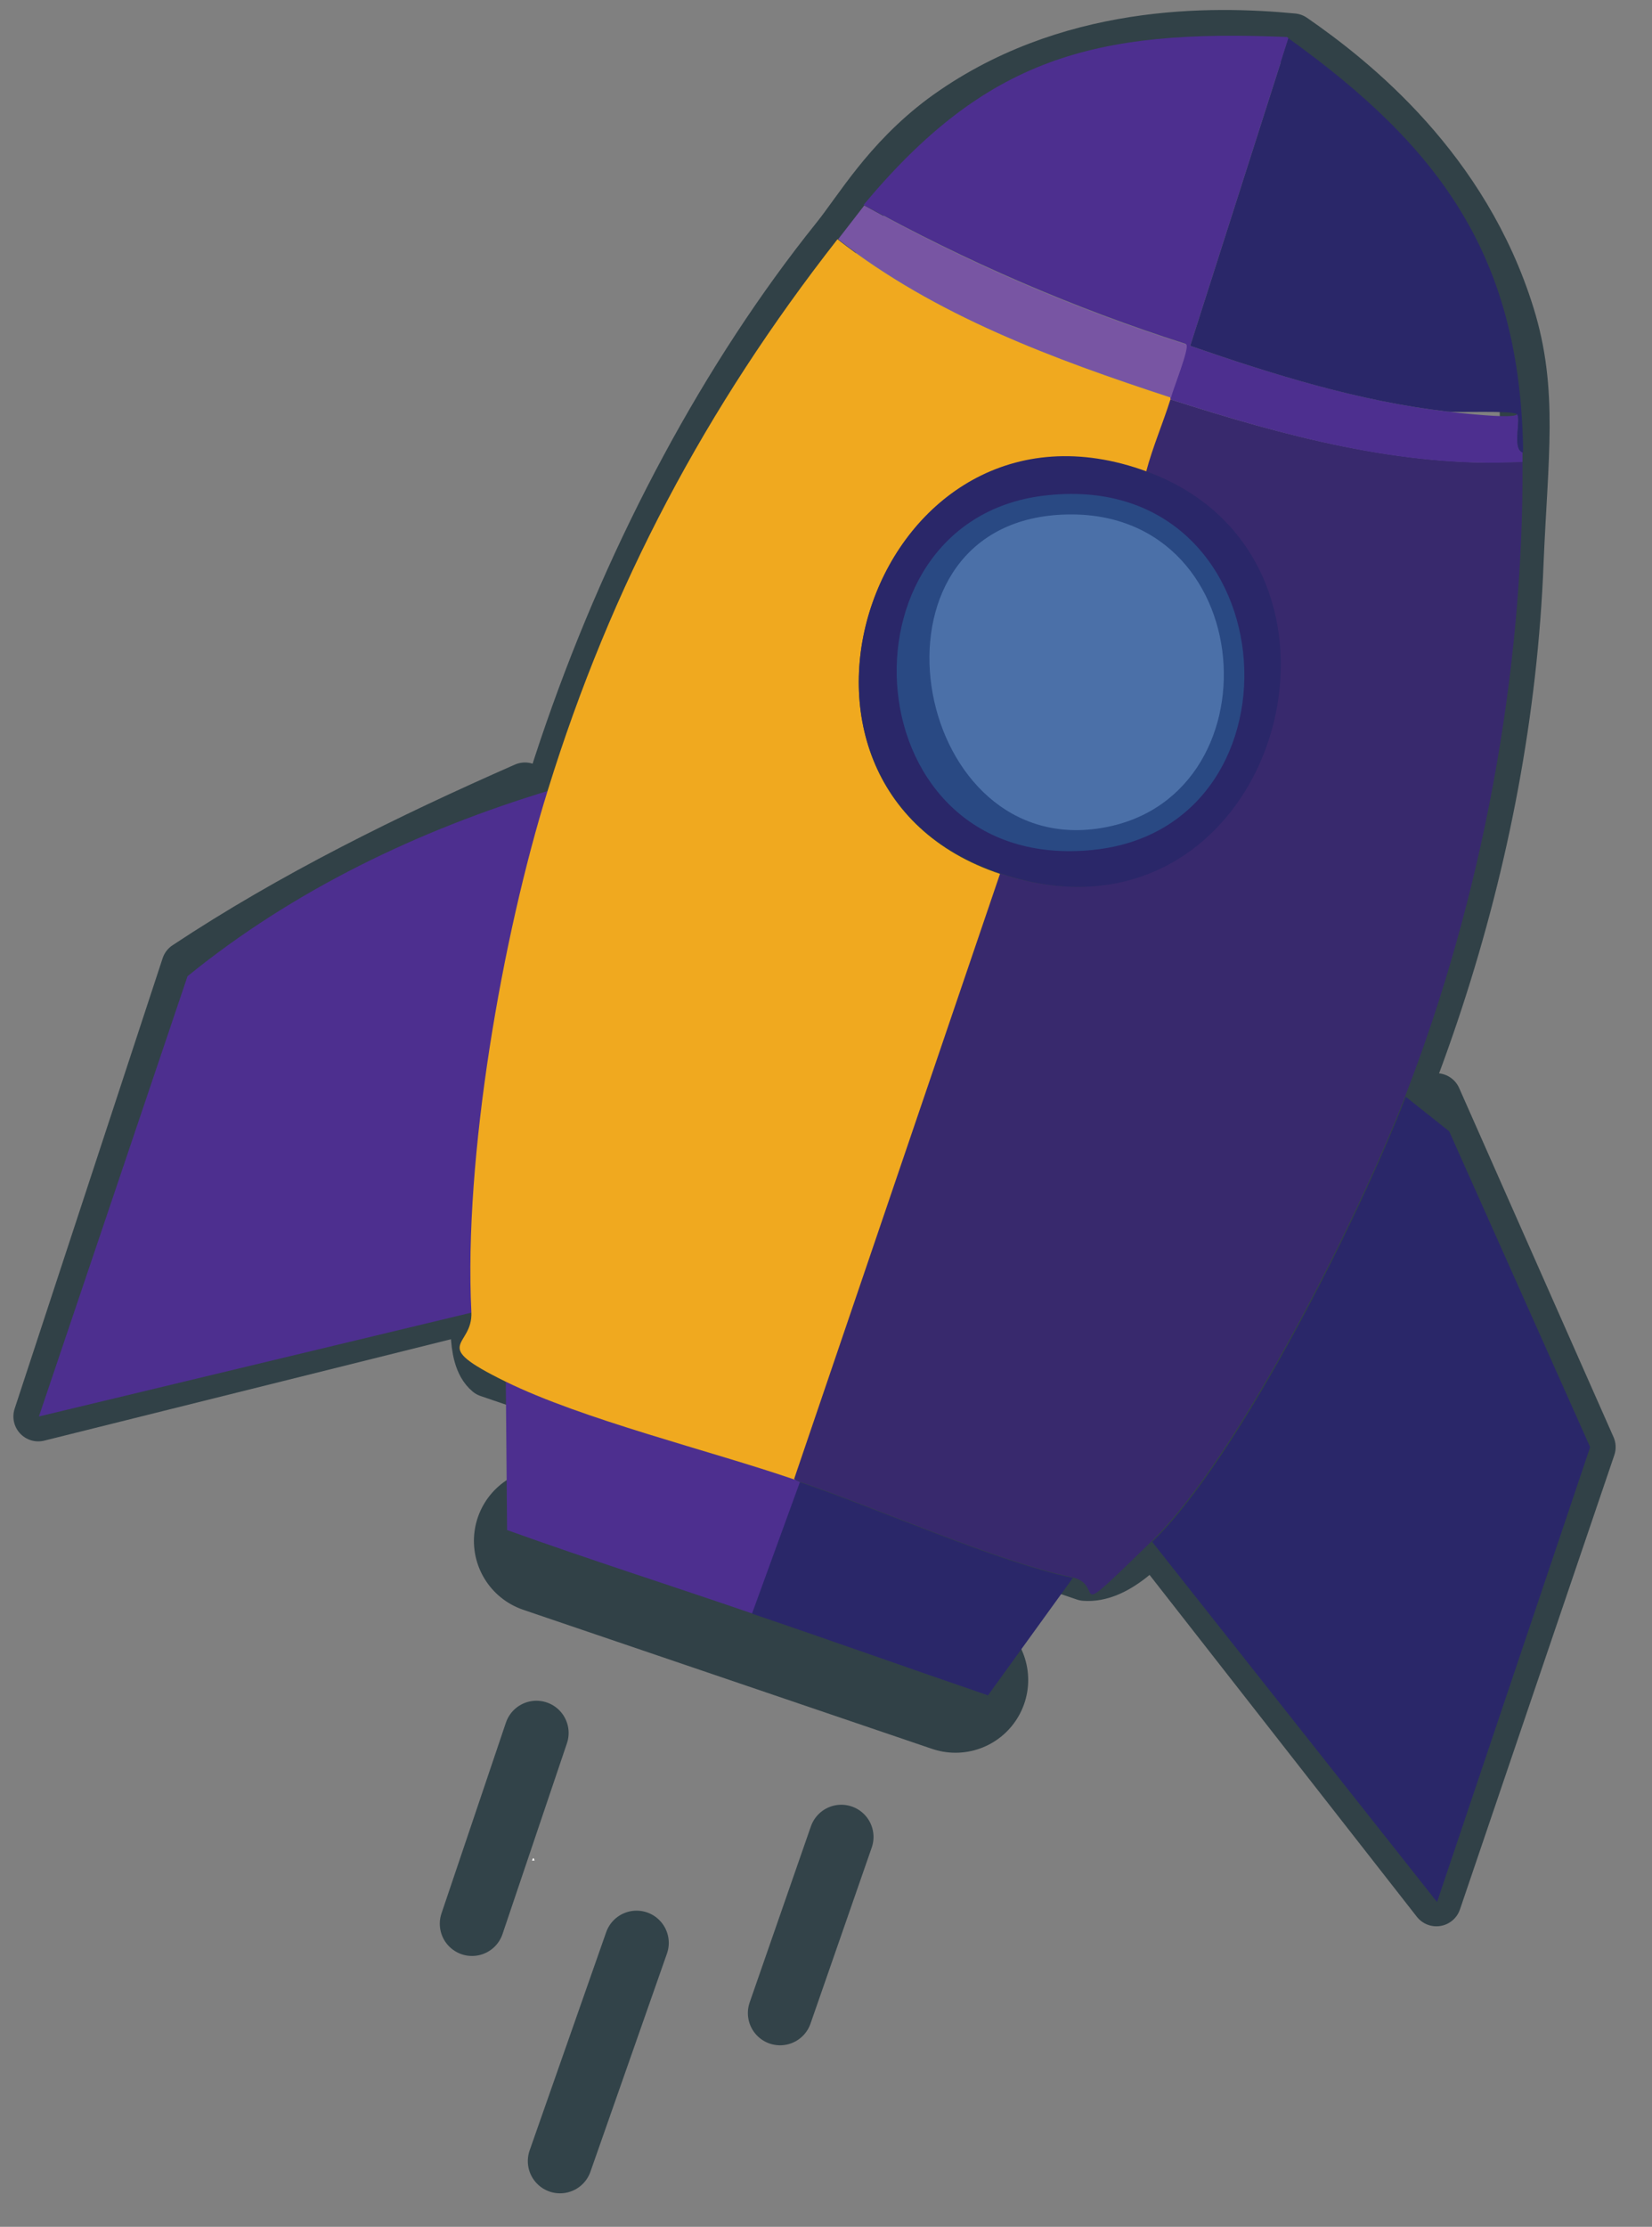 <?xml version="1.0" encoding="UTF-8"?>
<svg id="Layer_1" xmlns="http://www.w3.org/2000/svg" version="1.1" viewBox="0 0 259 349">
  <rect x="0" y="0" width="259" height="349" fill="#808080" stroke="none"/>
  <!-- Generator: Adobe Illustrator 29.8.2, SVG Export Plug-In . SVG Version: 2.1.1 Build 3)  -->
  <defs>
    <style>
      .st0 {
        stroke-width: 7.8px;
      }

      .st0, .st1, .st2, .st3, .st4 {
        fill: none;
        stroke-linecap: round;
        stroke-linejoin: round;
      }

      .st0, .st2, .st3 {
        stroke: #314147;
      }

      .st5 {
        fill: #7855a3;
      }

      .st6 {
        fill: #4b70a8;
      }

      .st7 {
        fill: #2a2769;
      }

      .st8 {
        fill: #4d2f8f;
      }

      .st9 {
        fill: #fff;
      }

      .st10 {
        fill: #f0a91f;
      }

      .st1 {
        stroke: #324349;
      }

      .st1, .st3, .st4 {
        stroke-width: 10.1px;
      }

      .st11 {
        fill: #294983;
      }

      .st2 {
        stroke-width: 22.8px;
      }

      .st12 {
        fill: #38296d;
      }

      .st4 {
        stroke: #334349;
      }
    </style>
  </defs>
  <g id="Generative_Object">
    <line class="st4" x1="131.9" y1="287.9" x2="122.3" y2="315.5"/>
    <line class="st1" x1="99.8" y1="304.5" x2="87.8" y2="338.7"/>
    <line class="st1" x1="84.1" y1="271.6" x2="74" y2="301.5"/>
    <line class="st2" x1="85.7" y1="241.5" x2="149.8" y2="263.3"/>
    <path class="st3" d="M172.8,72.1c43.2,6.4,33.6,72.2-9.9,65.7-43.4-6.4-33.6-72.2,9.9-65.7Z"/>
    <path class="st0" d="M74.7,201c-1.6-55.2,21.8-120.6,56.3-163.6,3.7-4.6,8-12.2,16.8-18.8,19.3-14.2,42.3-13.8,54.9-12.6,9.7,6.7,26.9,20.5,34,43.4,3.7,11.9,2.1,22.1,1.4,38.8-1.8,46.2-17.7,93.1-42.7,131.7-5.1,8-15.9,27.8-25.3,27.1l-93.5-31.9c-3-2.5-1.8-9.9-2.1-14h.2Z"/>
    <polyline class="st0" points="225.2 172.1 249.4 226.8 225.2 298 183.2 244.3"/>
    <path class="st0" d="M82.3,123.4c-18.2,8-36.5,17-53.1,28L6,222l66.2-16.5"/>
  </g>
  <g id="Generative_Object1" data-name="Generative_Object">
    <path class="st8" d="M86,123.9c-7.2,23.2-13.2,57.6-12,81.8L6.1,222l23.3-69c16.6-13.5,36.2-22.9,56.7-29.1Z"/>
    <g>
      <g>
        <path class="st7" d="M180.6,241.7c13.8-13.3,32.7-51.4,39.8-69.8l6.8,5.4,22.1,49.5-24,71.3-44.7-56.5Z"/>
        <path class="st8" d="M124.7,231.9s.2.2.8.4l-7.5,20.6c-12.8-4.4-25.7-8.5-38.5-13.1l-.2-23.3c12.2,6,32,10.8,45.4,15.4Z"/>
        <path class="st7" d="M168.2,247.3l-13.3,18.4c-12.3-4.2-24.6-8.6-37-12.8l7.5-20.6c12.4,4.2,30.9,12.5,42.8,15Z"/>
      </g>
      <path class="st9" d="M83.8,291.6h-.4c.1-.1.2-.8.4,0Z"/>
    </g>
    <g>
      <path class="st10" d="M183.6,62.3c0,.1,0,.3,0,.4-1.2,3.8-2.7,7.4-3.8,11.3-42.4-15.6-64.6,49.2-22.9,63l-32.3,94.9c-13.4-4.6-33.2-9.4-45.4-15.4s-5-5.2-5.3-10.9c-1.2-24.2,4.8-58.7,12-81.8,9.9-32,24.8-60,45.4-86.3,15.2,11.9,33.9,18.8,52.2,24.8Z"/>
      <path class="st12" d="M238.7,72.4c.2,33.3-6.4,68.5-18.4,99.4-7.1,18.4-26,56.4-39.8,69.8s-6.9,6.8-12.4,5.6c-11.9-2.5-30.4-10.8-42.8-15-.6-.2-.7-.4-.8-.4l32.3-94.9c42.8,14.2,61.5-48.8,22.9-63,1-3.8,2.6-7.5,3.8-11.3,17.8,5.7,36.2,10.7,55.2,9.8Z"/>
      <path class="st8" d="M202,6l-15.4,48.2c13,4.5,26.6,8.7,40.3,10.3s10.4,0,10.9.4c.8.6-.8,5.4.9,6,0,.5,0,1,0,1.5-18.9,1-37.4-4.1-55.2-9.8,0-.1,0-.3,0-.4.4-1.2,3-7.7,2.4-8.3-17.5-5.6-34.4-12.9-50.5-21.8,19.2-23,36.1-27.6,66.4-26.3Z"/>
      <path class="st7" d="M238.7,70.9c-1.7-.6-.1-5.4-.9-6s-9.2-.2-10.9-.4c-13.8-1.6-27.3-5.8-40.3-10.3l15.4-48.2c24.1,17.3,36.4,34.5,36.8,64.9Z"/>
      <path class="st5" d="M183.6,62.3c-18.3-6-36.9-12.8-52.2-24.8,1.4-1.8,2.7-3.5,4.1-5.3,16,8.9,32.9,16.2,50.5,21.8.5.6-2.1,7-2.4,8.3Z"/>
      <g>
        <path class="st7" d="M179.8,73.9c38.6,14.2,19.9,77.3-22.9,63-41.7-13.8-19.5-78.6,22.9-63Z"/>
        <g>
          <path class="st11" d="M163.5,77.7c38.4-4.8,42.7,51.9,7.9,55.5-37.8,3.9-41.3-51.3-7.9-55.5Z"/>
          <path class="st6" d="M165.8,80.7c32.1-2.2,35.1,45.4,6,49.2s-37.6-47-6-49.2Z"/>
        </g>
      </g>
    </g>
  </g>
</svg>